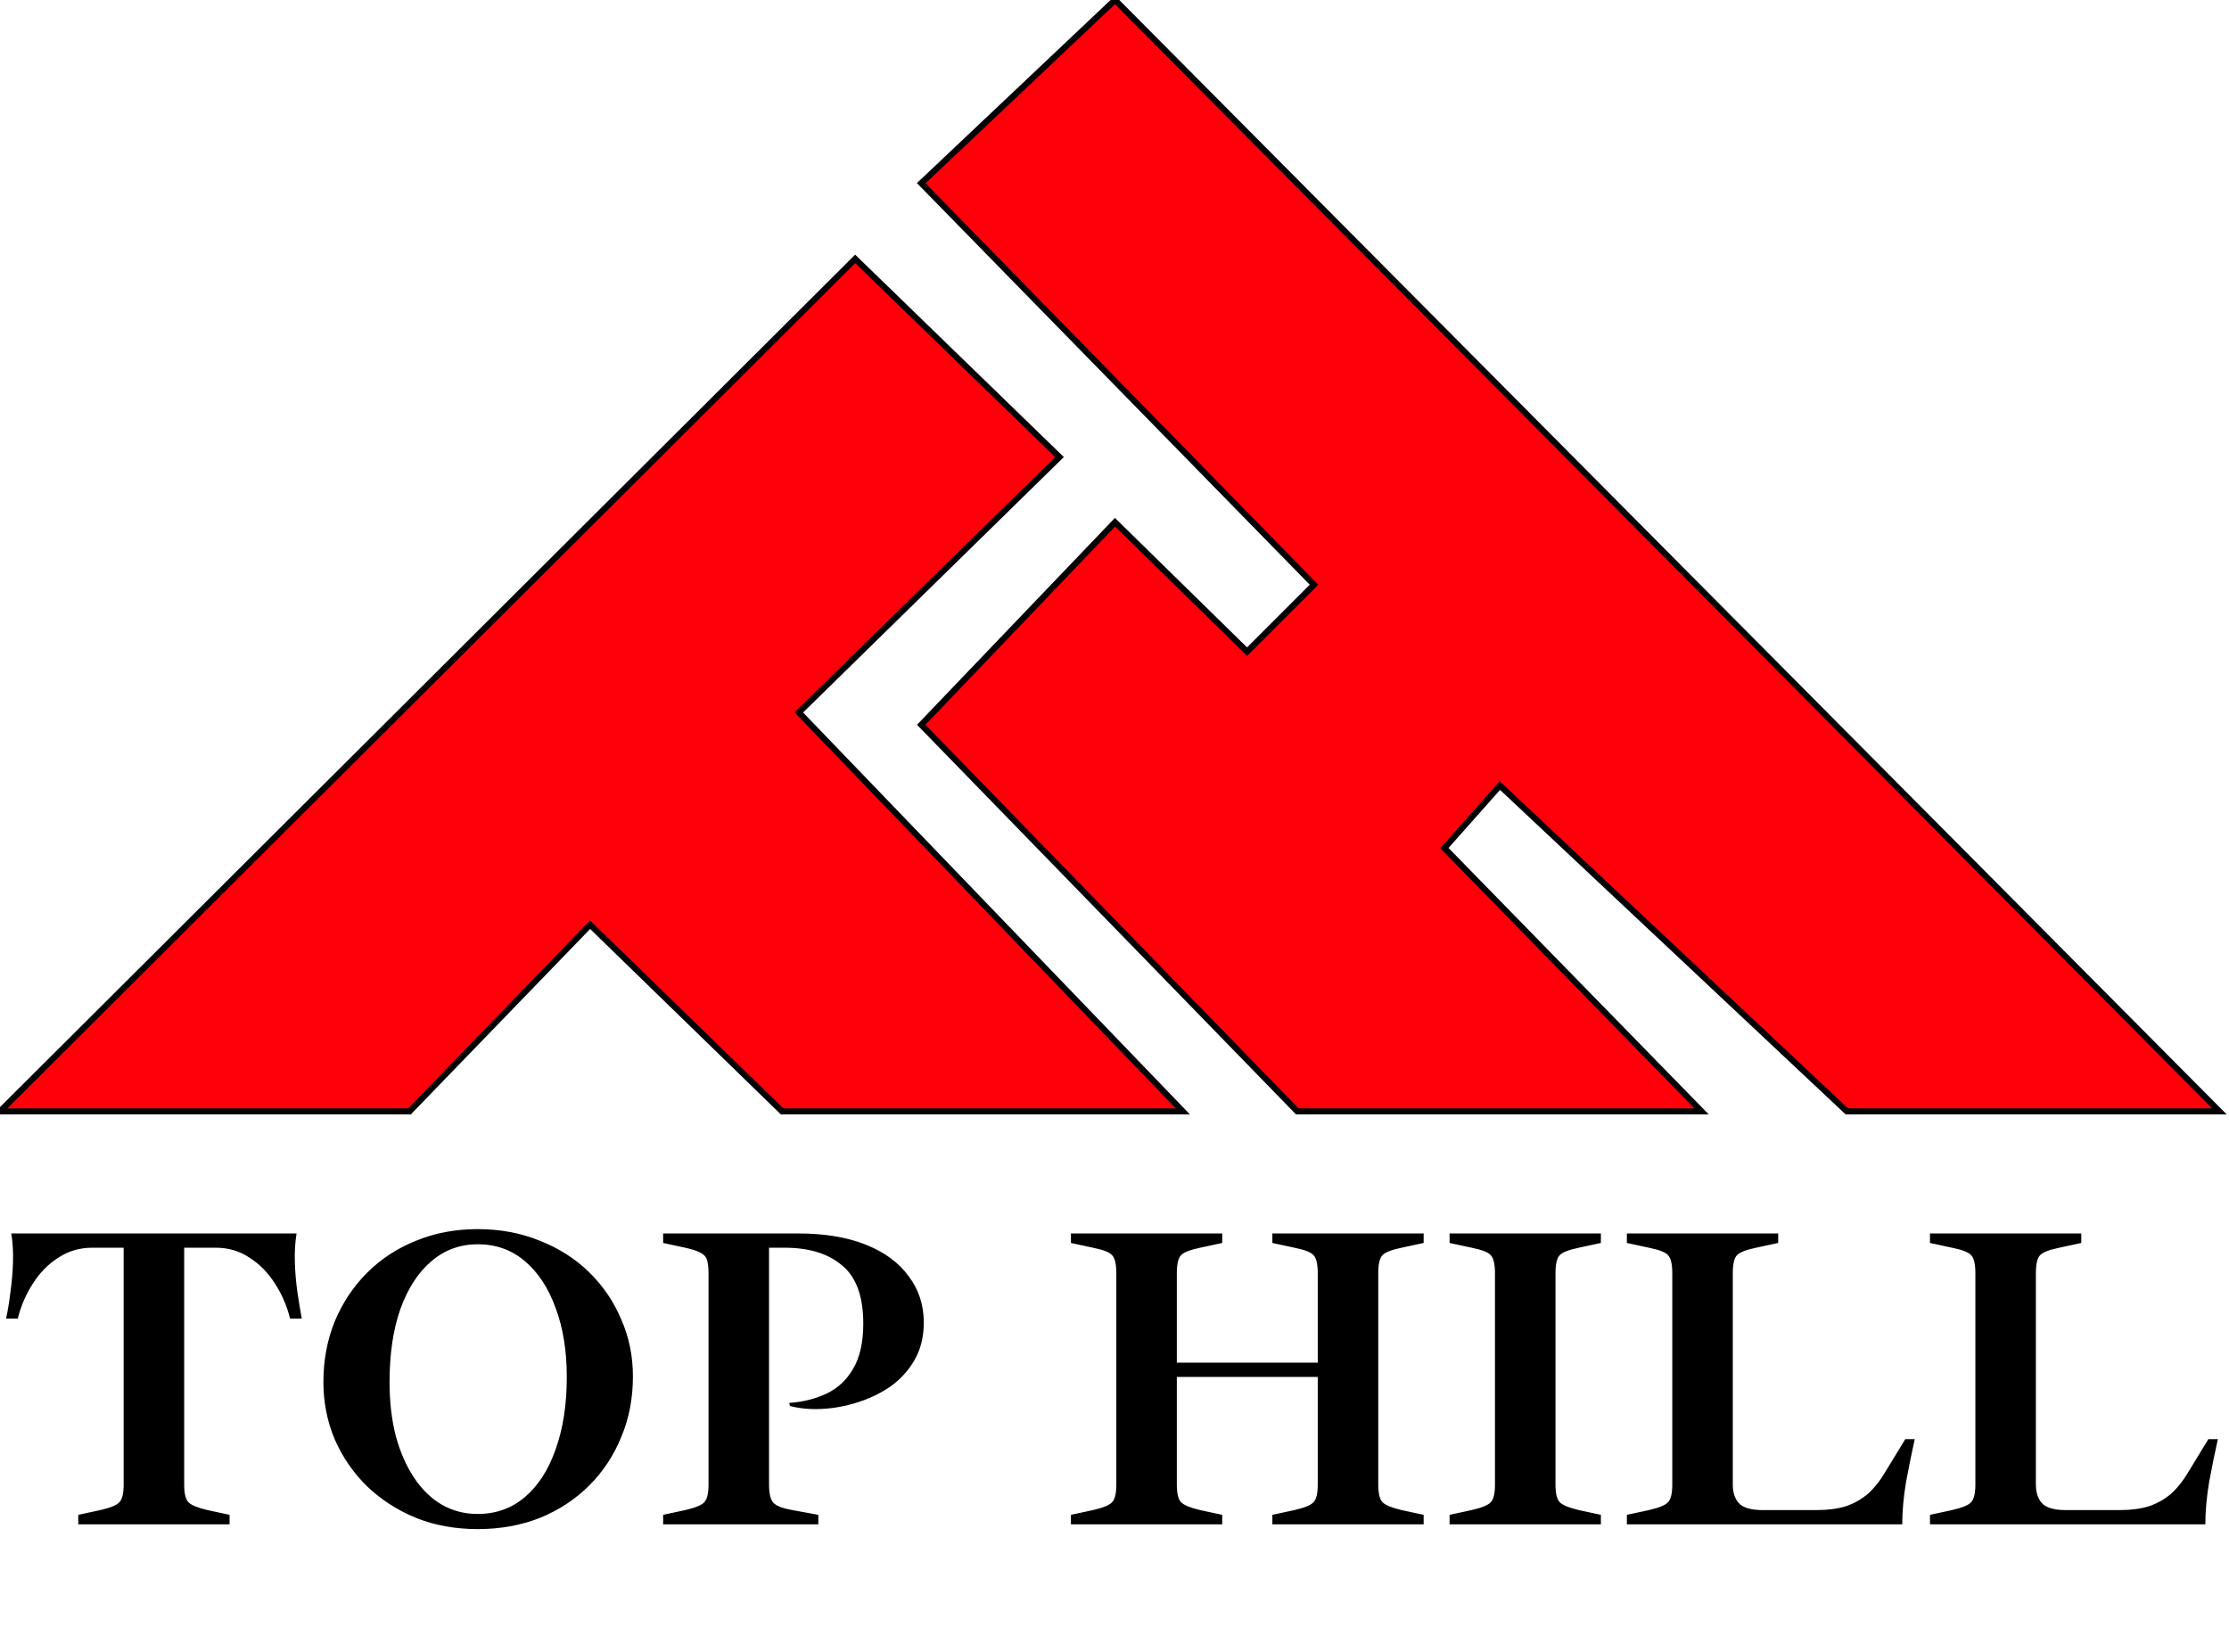 <svg width="367" height="272" viewBox="0 0 367 272" fill="none" xmlns="http://www.w3.org/2000/svg">
<path d="M67.429 183L97.155 152.258L128.767 183H194.746L131.522 117.311L174.444 75.259L140.803 42.632L0 183H67.429Z" fill="#FF000B"/>
<path d="M280.155 183H213.597L151.678 119.341L183.58 85.99L205.331 107.306L216.352 96.285L151.678 30.162L183.58 0L365.42 183H304.081L246.948 129.347L237.813 139.643L280.155 183Z" fill="#FF000B"/>
<path d="M67.429 183L97.155 152.258L128.767 183H194.746L131.522 117.311L174.444 75.259L140.803 42.632L0 183H67.429Z" stroke="black"/>
<path d="M280.155 183H213.597L151.678 119.341L183.58 85.99L205.331 107.306L216.352 96.285L151.678 30.162L183.58 0L365.42 183H304.081L246.948 129.347L237.813 139.643L280.155 183Z" stroke="black"/>
<path d="M12.887 251V249.435L16.517 248.652C18.178 248.272 19.222 247.845 19.649 247.371C20.123 246.896 20.36 245.923 20.36 244.452V205.45H15.165C13.124 205.45 11.274 205.996 9.613 207.087C7.953 208.131 6.553 209.554 5.414 211.357C4.275 213.113 3.445 215.034 2.923 217.122H1.001C1.286 215.841 1.523 214.394 1.713 212.781C1.95 211.12 2.093 209.459 2.14 207.799C2.188 206.09 2.093 204.525 1.855 203.101H48.829C48.592 204.525 48.497 206.09 48.545 207.799C48.592 209.459 48.734 211.12 48.972 212.781C49.209 214.394 49.446 215.841 49.683 217.122H47.762C47.24 215.034 46.41 213.113 45.271 211.357C44.132 209.554 42.732 208.131 41.072 207.087C39.458 205.996 37.608 205.45 35.52 205.45H30.325V244.452C30.325 245.923 30.562 246.896 31.036 247.371C31.511 247.845 32.555 248.272 34.168 248.652L37.798 249.435V251H12.887ZM78.658 251.783C74.957 251.783 71.564 251.166 68.48 249.933C65.396 248.652 62.715 246.92 60.438 244.737C58.16 242.507 56.381 239.921 55.1 236.979C53.866 234.038 53.249 230.906 53.249 227.585C53.249 223.979 53.866 220.657 55.1 217.62C56.381 214.536 58.16 211.855 60.438 209.578C62.715 207.3 65.396 205.545 68.48 204.311C71.564 203.03 74.957 202.389 78.658 202.389C82.359 202.389 85.775 203.03 88.907 204.311C92.038 205.545 94.743 207.277 97.02 209.507C99.298 211.737 101.054 214.323 102.287 217.265C103.568 220.159 104.209 223.291 104.209 226.659C104.209 230.265 103.568 233.587 102.287 236.624C101.054 239.66 99.298 242.317 97.02 244.595C94.743 246.872 92.038 248.652 88.907 249.933C85.775 251.166 82.359 251.783 78.658 251.783ZM78.658 249.292C81.647 249.292 84.233 248.367 86.416 246.516C88.598 244.666 90.283 242.056 91.469 238.688C92.703 235.271 93.32 231.286 93.32 226.731C93.32 222.413 92.703 218.617 91.469 215.343C90.283 212.069 88.598 209.507 86.416 207.656C84.233 205.806 81.647 204.881 78.658 204.881C75.764 204.881 73.225 205.806 71.043 207.656C68.86 209.507 67.152 212.14 65.918 215.556C64.732 218.925 64.139 222.935 64.139 227.585C64.139 230.764 64.471 233.682 65.135 236.339C65.847 238.996 66.843 241.297 68.124 243.243C69.406 245.188 70.924 246.683 72.679 247.726C74.483 248.77 76.475 249.292 78.658 249.292ZM109.184 251V249.435L112.814 248.652C114.474 248.272 115.518 247.845 115.945 247.371C116.42 246.896 116.657 245.923 116.657 244.452V209.649C116.657 208.653 116.562 207.894 116.372 207.372C116.182 206.85 115.803 206.47 115.233 206.233C114.711 205.948 113.905 205.687 112.814 205.45L109.184 204.667V203.101H131.39C135.755 203.101 139.48 203.718 142.564 204.952C145.648 206.185 147.997 207.917 149.61 210.147C151.27 212.33 152.101 214.868 152.101 217.763C152.101 220.088 151.603 222.128 150.606 223.884C149.61 225.639 148.281 227.11 146.621 228.296C144.96 229.435 143.133 230.313 141.14 230.93C139.195 231.547 137.249 231.902 135.304 231.997C133.359 232.092 131.603 231.926 130.037 231.499L129.966 231.001C132.149 230.859 134.165 230.36 136.016 229.506C137.866 228.652 139.337 227.3 140.428 225.449C141.567 223.551 142.137 221.06 142.137 217.976C142.137 213.469 140.974 210.266 138.649 208.368C136.372 206.423 133.216 205.45 129.183 205.45H126.621V244.452C126.621 245.923 126.858 246.92 127.333 247.442C127.807 247.964 128.851 248.367 130.464 248.652L134.735 249.435V251H109.184ZM209.491 251V249.435L213.121 248.652C214.782 248.272 215.826 247.845 216.253 247.371C216.727 246.896 216.965 245.923 216.965 244.452V209.649C216.965 208.131 216.727 207.134 216.253 206.66C215.826 206.185 214.782 205.782 213.121 205.45L209.491 204.667V203.101H234.402V204.667L230.772 205.45C229.159 205.782 228.115 206.185 227.64 206.66C227.166 207.134 226.929 208.131 226.929 209.649V244.452C226.929 245.923 227.166 246.896 227.64 247.371C228.115 247.845 229.159 248.272 230.772 248.652L234.402 249.435V251H209.491ZM176.325 251V249.435L179.955 248.652C181.616 248.272 182.659 247.845 183.086 247.371C183.561 246.896 183.798 245.923 183.798 244.452V209.649C183.798 208.131 183.561 207.134 183.086 206.66C182.659 206.185 181.616 205.782 179.955 205.45L176.325 204.667V203.101H201.235V204.667L197.606 205.45C195.992 205.782 194.949 206.185 194.474 206.66C194 207.134 193.762 208.131 193.762 209.649V244.452C193.762 245.923 194 246.896 194.474 247.371C194.949 247.845 195.992 248.272 197.606 248.652L201.235 249.435V251H176.325ZM192.481 226.731V224.382H219.812V226.731H192.481ZM238.671 251V249.435L242.3 248.652C243.961 248.272 245.005 247.845 245.432 247.371C245.906 246.896 246.144 245.923 246.144 244.452V209.649C246.144 208.131 245.906 207.134 245.432 206.66C245.005 206.185 243.961 205.782 242.3 205.45L238.671 204.667V203.101H263.581V204.667L259.951 205.45C258.338 205.782 257.294 206.185 256.82 206.66C256.345 207.134 256.108 208.131 256.108 209.649V244.452C256.108 245.923 256.345 246.896 256.82 247.371C257.294 247.845 258.338 248.272 259.951 248.652L263.581 249.435V251H238.671ZM267.862 251V249.435L271.492 248.652C273.153 248.272 274.197 247.845 274.624 247.371C275.098 246.896 275.336 245.923 275.336 244.452V209.649C275.336 208.131 275.098 207.134 274.624 206.66C274.197 206.185 273.153 205.782 271.492 205.45L267.862 204.667V203.101H292.773V204.667L289.143 205.45C287.53 205.782 286.486 206.185 286.011 206.66C285.537 207.134 285.3 208.131 285.3 209.649V244.452C285.3 245.734 285.632 246.754 286.296 247.513C287.008 248.272 288.313 248.652 290.211 248.652H299.178C300.981 248.652 302.571 248.438 303.947 248.011C305.323 247.537 306.533 246.849 307.577 245.947C308.621 244.998 309.546 243.836 310.352 242.46L313.698 236.979H315.263C314.789 239.067 314.314 241.392 313.84 243.954C313.413 246.469 313.199 248.818 313.199 251H267.862ZM317.767 251V249.435L321.396 248.652C323.057 248.272 324.101 247.845 324.528 247.371C325.003 246.896 325.24 245.923 325.24 244.452V209.649C325.24 208.131 325.003 207.134 324.528 206.66C324.101 206.185 323.057 205.782 321.396 205.45L317.767 204.667V203.101H342.677V204.667L339.047 205.45C337.434 205.782 336.39 206.185 335.916 206.66C335.441 207.134 335.204 208.131 335.204 209.649V244.452C335.204 245.734 335.536 246.754 336.2 247.513C336.912 248.272 338.217 248.652 340.115 248.652H349.083C350.886 248.652 352.475 248.438 353.851 248.011C355.227 247.537 356.437 246.849 357.481 245.947C358.525 244.998 359.45 243.836 360.257 242.46L363.602 236.979H365.168C364.693 239.067 364.219 241.392 363.744 243.954C363.317 246.469 363.104 248.818 363.104 251H317.767Z" fill="black"/>
</svg>
